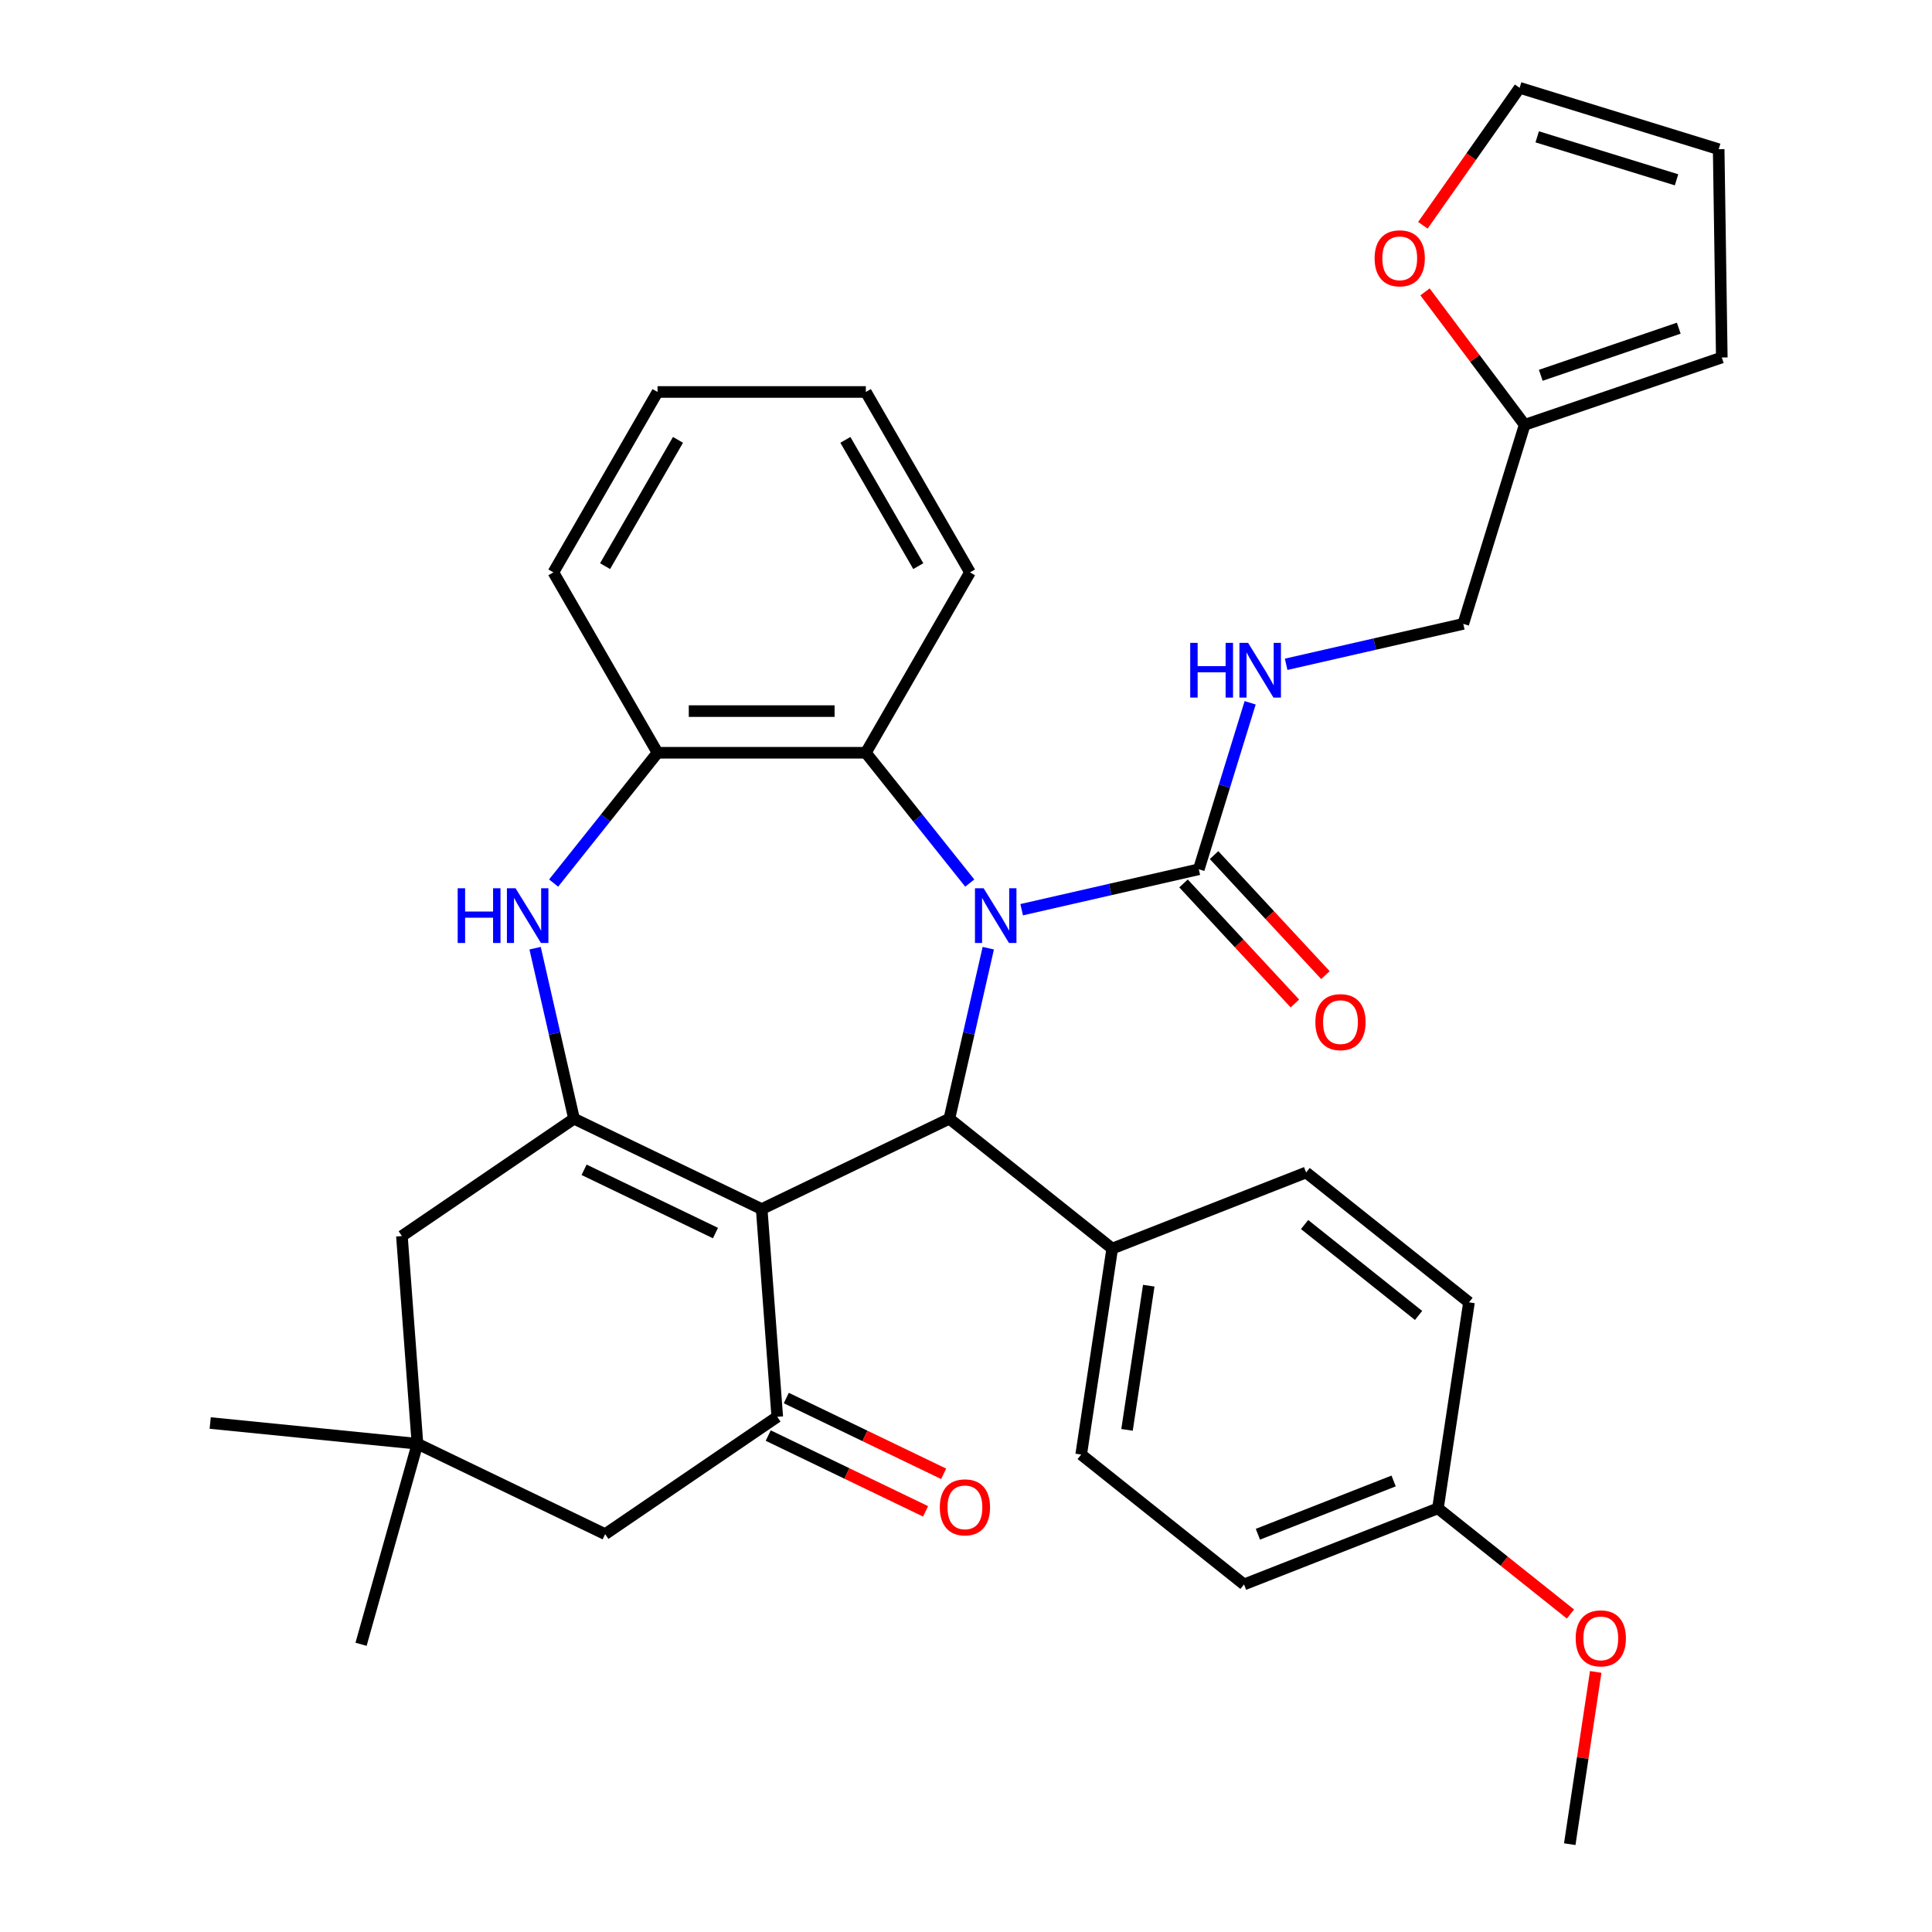 <?xml version='1.0' encoding='iso-8859-1'?>
<svg version='1.1' baseProfile='full'
              xmlns='http://www.w3.org/2000/svg'
                      xmlns:rdkit='http://www.rdkit.org/xml'
                      xmlns:xlink='http://www.w3.org/1999/xlink'
                  xml:space='preserve'
width='1000px' height='1000px' viewBox='0 0 1000 1000'>
<!-- END OF HEADER -->
<rect style='opacity:1.0;fill:#FFFFFF;stroke:none' width='1000' height='1000' x='0' y='0'> </rect>
<path class='bond-2' d='M 511.533,490.781 L 501.461,534.91' style='fill:none;fill-rule:evenodd;stroke:#0000FF;stroke-width:6px;stroke-linecap:butt;stroke-linejoin:miter;stroke-opacity:1' />
<path class='bond-2' d='M 501.461,534.91 L 491.389,579.04' style='fill:none;fill-rule:evenodd;stroke:#000000;stroke-width:6px;stroke-linecap:butt;stroke-linejoin:miter;stroke-opacity:1' />
<path class='bond-5' d='M 528.816,470.859 L 574.655,460.396' style='fill:none;fill-rule:evenodd;stroke:#0000FF;stroke-width:6px;stroke-linecap:butt;stroke-linejoin:miter;stroke-opacity:1' />
<path class='bond-5' d='M 574.655,460.396 L 620.495,449.934' style='fill:none;fill-rule:evenodd;stroke:#000000;stroke-width:6px;stroke-linecap:butt;stroke-linejoin:miter;stroke-opacity:1' />
<path class='bond-6' d='M 501.945,457.078 L 475.051,423.354' style='fill:none;fill-rule:evenodd;stroke:#0000FF;stroke-width:6px;stroke-linecap:butt;stroke-linejoin:miter;stroke-opacity:1' />
<path class='bond-6' d='M 475.051,423.354 L 448.157,389.63' style='fill:none;fill-rule:evenodd;stroke:#000000;stroke-width:6px;stroke-linecap:butt;stroke-linejoin:miter;stroke-opacity:1' />
<path class='bond-0' d='M 394.249,625.82 L 491.389,579.04' style='fill:none;fill-rule:evenodd;stroke:#000000;stroke-width:6px;stroke-linecap:butt;stroke-linejoin:miter;stroke-opacity:1' />
<path class='bond-1' d='M 394.249,625.82 L 297.108,579.04' style='fill:none;fill-rule:evenodd;stroke:#000000;stroke-width:6px;stroke-linecap:butt;stroke-linejoin:miter;stroke-opacity:1' />
<path class='bond-1' d='M 370.321,638.231 L 302.323,605.485' style='fill:none;fill-rule:evenodd;stroke:#000000;stroke-width:6px;stroke-linecap:butt;stroke-linejoin:miter;stroke-opacity:1' />
<path class='bond-3' d='M 394.249,625.82 L 402.306,733.336' style='fill:none;fill-rule:evenodd;stroke:#000000;stroke-width:6px;stroke-linecap:butt;stroke-linejoin:miter;stroke-opacity:1' />
<path class='bond-9' d='M 297.108,579.04 L 208.025,639.776' style='fill:none;fill-rule:evenodd;stroke:#000000;stroke-width:6px;stroke-linecap:butt;stroke-linejoin:miter;stroke-opacity:1' />
<path class='bond-34' d='M 297.108,579.04 L 287.036,534.91' style='fill:none;fill-rule:evenodd;stroke:#000000;stroke-width:6px;stroke-linecap:butt;stroke-linejoin:miter;stroke-opacity:1' />
<path class='bond-34' d='M 287.036,534.91 L 276.964,490.781' style='fill:none;fill-rule:evenodd;stroke:#0000FF;stroke-width:6px;stroke-linecap:butt;stroke-linejoin:miter;stroke-opacity:1' />
<path class='bond-12' d='M 491.389,579.04 L 575.684,646.263' style='fill:none;fill-rule:evenodd;stroke:#000000;stroke-width:6px;stroke-linecap:butt;stroke-linejoin:miter;stroke-opacity:1' />
<path class='bond-11' d='M 402.306,733.336 L 313.223,794.072' style='fill:none;fill-rule:evenodd;stroke:#000000;stroke-width:6px;stroke-linecap:butt;stroke-linejoin:miter;stroke-opacity:1' />
<path class='bond-15' d='M 397.628,743.05 L 438.35,762.661' style='fill:none;fill-rule:evenodd;stroke:#000000;stroke-width:6px;stroke-linecap:butt;stroke-linejoin:miter;stroke-opacity:1' />
<path class='bond-15' d='M 438.35,762.661 L 479.073,782.272' style='fill:none;fill-rule:evenodd;stroke:#FF0000;stroke-width:6px;stroke-linecap:butt;stroke-linejoin:miter;stroke-opacity:1' />
<path class='bond-15' d='M 406.984,723.622 L 447.706,743.233' style='fill:none;fill-rule:evenodd;stroke:#000000;stroke-width:6px;stroke-linecap:butt;stroke-linejoin:miter;stroke-opacity:1' />
<path class='bond-15' d='M 447.706,743.233 L 488.429,762.844' style='fill:none;fill-rule:evenodd;stroke:#FF0000;stroke-width:6px;stroke-linecap:butt;stroke-linejoin:miter;stroke-opacity:1' />
<path class='bond-4' d='M 286.552,457.078 L 313.446,423.354' style='fill:none;fill-rule:evenodd;stroke:#0000FF;stroke-width:6px;stroke-linecap:butt;stroke-linejoin:miter;stroke-opacity:1' />
<path class='bond-4' d='M 313.446,423.354 L 340.34,389.63' style='fill:none;fill-rule:evenodd;stroke:#000000;stroke-width:6px;stroke-linecap:butt;stroke-linejoin:miter;stroke-opacity:1' />
<path class='bond-8' d='M 620.495,449.934 L 633.785,406.848' style='fill:none;fill-rule:evenodd;stroke:#000000;stroke-width:6px;stroke-linecap:butt;stroke-linejoin:miter;stroke-opacity:1' />
<path class='bond-8' d='M 633.785,406.848 L 647.075,363.762' style='fill:none;fill-rule:evenodd;stroke:#0000FF;stroke-width:6px;stroke-linecap:butt;stroke-linejoin:miter;stroke-opacity:1' />
<path class='bond-16' d='M 612.591,457.267 L 641.411,488.327' style='fill:none;fill-rule:evenodd;stroke:#000000;stroke-width:6px;stroke-linecap:butt;stroke-linejoin:miter;stroke-opacity:1' />
<path class='bond-16' d='M 641.411,488.327 L 670.23,519.388' style='fill:none;fill-rule:evenodd;stroke:#FF0000;stroke-width:6px;stroke-linecap:butt;stroke-linejoin:miter;stroke-opacity:1' />
<path class='bond-16' d='M 628.398,442.6 L 657.218,473.661' style='fill:none;fill-rule:evenodd;stroke:#000000;stroke-width:6px;stroke-linecap:butt;stroke-linejoin:miter;stroke-opacity:1' />
<path class='bond-16' d='M 657.218,473.661 L 686.037,504.721' style='fill:none;fill-rule:evenodd;stroke:#FF0000;stroke-width:6px;stroke-linecap:butt;stroke-linejoin:miter;stroke-opacity:1' />
<path class='bond-7' d='M 448.157,389.63 L 340.34,389.63' style='fill:none;fill-rule:evenodd;stroke:#000000;stroke-width:6px;stroke-linecap:butt;stroke-linejoin:miter;stroke-opacity:1' />
<path class='bond-7' d='M 431.985,368.067 L 356.512,368.067' style='fill:none;fill-rule:evenodd;stroke:#000000;stroke-width:6px;stroke-linecap:butt;stroke-linejoin:miter;stroke-opacity:1' />
<path class='bond-26' d='M 448.157,389.63 L 502.066,296.258' style='fill:none;fill-rule:evenodd;stroke:#000000;stroke-width:6px;stroke-linecap:butt;stroke-linejoin:miter;stroke-opacity:1' />
<path class='bond-28' d='M 340.34,389.63 L 286.431,296.258' style='fill:none;fill-rule:evenodd;stroke:#000000;stroke-width:6px;stroke-linecap:butt;stroke-linejoin:miter;stroke-opacity:1' />
<path class='bond-20' d='M 665.71,343.84 L 711.549,333.377' style='fill:none;fill-rule:evenodd;stroke:#0000FF;stroke-width:6px;stroke-linecap:butt;stroke-linejoin:miter;stroke-opacity:1' />
<path class='bond-20' d='M 711.549,333.377 L 757.389,322.915' style='fill:none;fill-rule:evenodd;stroke:#000000;stroke-width:6px;stroke-linecap:butt;stroke-linejoin:miter;stroke-opacity:1' />
<path class='bond-37' d='M 208.025,639.776 L 216.083,747.292' style='fill:none;fill-rule:evenodd;stroke:#000000;stroke-width:6px;stroke-linecap:butt;stroke-linejoin:miter;stroke-opacity:1' />
<path class='bond-10' d='M 216.083,747.292 L 313.223,794.072' style='fill:none;fill-rule:evenodd;stroke:#000000;stroke-width:6px;stroke-linecap:butt;stroke-linejoin:miter;stroke-opacity:1' />
<path class='bond-29' d='M 216.083,747.292 L 108.801,736.556' style='fill:none;fill-rule:evenodd;stroke:#000000;stroke-width:6px;stroke-linecap:butt;stroke-linejoin:miter;stroke-opacity:1' />
<path class='bond-30' d='M 216.083,747.292 L 186.881,851.079' style='fill:none;fill-rule:evenodd;stroke:#000000;stroke-width:6px;stroke-linecap:butt;stroke-linejoin:miter;stroke-opacity:1' />
<path class='bond-21' d='M 575.684,646.263 L 559.615,752.876' style='fill:none;fill-rule:evenodd;stroke:#000000;stroke-width:6px;stroke-linecap:butt;stroke-linejoin:miter;stroke-opacity:1' />
<path class='bond-21' d='M 594.596,665.469 L 583.348,740.098' style='fill:none;fill-rule:evenodd;stroke:#000000;stroke-width:6px;stroke-linecap:butt;stroke-linejoin:miter;stroke-opacity:1' />
<path class='bond-22' d='M 575.684,646.263 L 676.048,606.873' style='fill:none;fill-rule:evenodd;stroke:#000000;stroke-width:6px;stroke-linecap:butt;stroke-linejoin:miter;stroke-opacity:1' />
<path class='bond-13' d='M 789.168,219.887 L 757.389,322.915' style='fill:none;fill-rule:evenodd;stroke:#000000;stroke-width:6px;stroke-linecap:butt;stroke-linejoin:miter;stroke-opacity:1' />
<path class='bond-14' d='M 789.168,219.887 L 763.376,185.481' style='fill:none;fill-rule:evenodd;stroke:#000000;stroke-width:6px;stroke-linecap:butt;stroke-linejoin:miter;stroke-opacity:1' />
<path class='bond-14' d='M 763.376,185.481 L 737.583,151.074' style='fill:none;fill-rule:evenodd;stroke:#FF0000;stroke-width:6px;stroke-linecap:butt;stroke-linejoin:miter;stroke-opacity:1' />
<path class='bond-17' d='M 789.168,219.887 L 891.199,185.04' style='fill:none;fill-rule:evenodd;stroke:#000000;stroke-width:6px;stroke-linecap:butt;stroke-linejoin:miter;stroke-opacity:1' />
<path class='bond-17' d='M 797.504,194.254 L 868.925,169.861' style='fill:none;fill-rule:evenodd;stroke:#000000;stroke-width:6px;stroke-linecap:butt;stroke-linejoin:miter;stroke-opacity:1' />
<path class='bond-18' d='M 736.475,116.604 L 761.517,81.029' style='fill:none;fill-rule:evenodd;stroke:#FF0000;stroke-width:6px;stroke-linecap:butt;stroke-linejoin:miter;stroke-opacity:1' />
<path class='bond-18' d='M 761.517,81.029 L 786.559,45.455' style='fill:none;fill-rule:evenodd;stroke:#000000;stroke-width:6px;stroke-linecap:butt;stroke-linejoin:miter;stroke-opacity:1' />
<path class='bond-19' d='M 891.199,185.04 L 889.586,77.234' style='fill:none;fill-rule:evenodd;stroke:#000000;stroke-width:6px;stroke-linecap:butt;stroke-linejoin:miter;stroke-opacity:1' />
<path class='bond-38' d='M 786.559,45.455 L 889.586,77.234' style='fill:none;fill-rule:evenodd;stroke:#000000;stroke-width:6px;stroke-linecap:butt;stroke-linejoin:miter;stroke-opacity:1' />
<path class='bond-38' d='M 795.657,70.827 L 867.776,93.073' style='fill:none;fill-rule:evenodd;stroke:#000000;stroke-width:6px;stroke-linecap:butt;stroke-linejoin:miter;stroke-opacity:1' />
<path class='bond-25' d='M 559.615,752.876 L 643.91,820.099' style='fill:none;fill-rule:evenodd;stroke:#000000;stroke-width:6px;stroke-linecap:butt;stroke-linejoin:miter;stroke-opacity:1' />
<path class='bond-24' d='M 676.048,606.873 L 760.343,674.096' style='fill:none;fill-rule:evenodd;stroke:#000000;stroke-width:6px;stroke-linecap:butt;stroke-linejoin:miter;stroke-opacity:1' />
<path class='bond-24' d='M 675.248,633.815 L 734.255,680.871' style='fill:none;fill-rule:evenodd;stroke:#000000;stroke-width:6px;stroke-linecap:butt;stroke-linejoin:miter;stroke-opacity:1' />
<path class='bond-23' d='M 744.274,780.709 L 760.343,674.096' style='fill:none;fill-rule:evenodd;stroke:#000000;stroke-width:6px;stroke-linecap:butt;stroke-linejoin:miter;stroke-opacity:1' />
<path class='bond-27' d='M 744.274,780.709 L 778.574,808.062' style='fill:none;fill-rule:evenodd;stroke:#000000;stroke-width:6px;stroke-linecap:butt;stroke-linejoin:miter;stroke-opacity:1' />
<path class='bond-27' d='M 778.574,808.062 L 812.874,835.416' style='fill:none;fill-rule:evenodd;stroke:#FF0000;stroke-width:6px;stroke-linecap:butt;stroke-linejoin:miter;stroke-opacity:1' />
<path class='bond-36' d='M 744.274,780.709 L 643.91,820.099' style='fill:none;fill-rule:evenodd;stroke:#000000;stroke-width:6px;stroke-linecap:butt;stroke-linejoin:miter;stroke-opacity:1' />
<path class='bond-36' d='M 721.341,766.545 L 651.086,794.118' style='fill:none;fill-rule:evenodd;stroke:#000000;stroke-width:6px;stroke-linecap:butt;stroke-linejoin:miter;stroke-opacity:1' />
<path class='bond-32' d='M 502.066,296.258 L 448.157,202.885' style='fill:none;fill-rule:evenodd;stroke:#000000;stroke-width:6px;stroke-linecap:butt;stroke-linejoin:miter;stroke-opacity:1' />
<path class='bond-32' d='M 475.305,293.034 L 437.569,227.673' style='fill:none;fill-rule:evenodd;stroke:#000000;stroke-width:6px;stroke-linecap:butt;stroke-linejoin:miter;stroke-opacity:1' />
<path class='bond-31' d='M 825.938,865.388 L 819.219,909.967' style='fill:none;fill-rule:evenodd;stroke:#FF0000;stroke-width:6px;stroke-linecap:butt;stroke-linejoin:miter;stroke-opacity:1' />
<path class='bond-31' d='M 819.219,909.967 L 812.5,954.545' style='fill:none;fill-rule:evenodd;stroke:#000000;stroke-width:6px;stroke-linecap:butt;stroke-linejoin:miter;stroke-opacity:1' />
<path class='bond-35' d='M 286.431,296.258 L 340.34,202.885' style='fill:none;fill-rule:evenodd;stroke:#000000;stroke-width:6px;stroke-linecap:butt;stroke-linejoin:miter;stroke-opacity:1' />
<path class='bond-35' d='M 313.192,293.034 L 350.928,227.673' style='fill:none;fill-rule:evenodd;stroke:#000000;stroke-width:6px;stroke-linecap:butt;stroke-linejoin:miter;stroke-opacity:1' />
<path class='bond-33' d='M 448.157,202.885 L 340.34,202.885' style='fill:none;fill-rule:evenodd;stroke:#000000;stroke-width:6px;stroke-linecap:butt;stroke-linejoin:miter;stroke-opacity:1' />
<path  class='atom-0' d='M 509.12 459.766
L 518.4 474.766
Q 519.32 476.246, 520.8 478.926
Q 522.28 481.606, 522.36 481.766
L 522.36 459.766
L 526.12 459.766
L 526.12 488.086
L 522.24 488.086
L 512.28 471.686
Q 511.12 469.766, 509.88 467.566
Q 508.68 465.366, 508.32 464.686
L 508.32 488.086
L 504.64 488.086
L 504.64 459.766
L 509.12 459.766
' fill='#0000FF'/>
<path  class='atom-5' d='M 236.897 459.766
L 240.737 459.766
L 240.737 471.806
L 255.217 471.806
L 255.217 459.766
L 259.057 459.766
L 259.057 488.086
L 255.217 488.086
L 255.217 475.006
L 240.737 475.006
L 240.737 488.086
L 236.897 488.086
L 236.897 459.766
' fill='#0000FF'/>
<path  class='atom-5' d='M 266.857 459.766
L 276.137 474.766
Q 277.057 476.246, 278.537 478.926
Q 280.017 481.606, 280.097 481.766
L 280.097 459.766
L 283.857 459.766
L 283.857 488.086
L 279.977 488.086
L 270.017 471.686
Q 268.857 469.766, 267.617 467.566
Q 266.417 465.366, 266.057 464.686
L 266.057 488.086
L 262.377 488.086
L 262.377 459.766
L 266.857 459.766
' fill='#0000FF'/>
<path  class='atom-9' d='M 616.054 332.746
L 619.894 332.746
L 619.894 344.786
L 634.374 344.786
L 634.374 332.746
L 638.214 332.746
L 638.214 361.066
L 634.374 361.066
L 634.374 347.986
L 619.894 347.986
L 619.894 361.066
L 616.054 361.066
L 616.054 332.746
' fill='#0000FF'/>
<path  class='atom-9' d='M 646.014 332.746
L 655.294 347.746
Q 656.214 349.226, 657.694 351.906
Q 659.174 354.586, 659.254 354.746
L 659.254 332.746
L 663.014 332.746
L 663.014 361.066
L 659.134 361.066
L 649.174 344.666
Q 648.014 342.746, 646.774 340.546
Q 645.574 338.346, 645.214 337.666
L 645.214 361.066
L 641.534 361.066
L 641.534 332.746
L 646.014 332.746
' fill='#0000FF'/>
<path  class='atom-15' d='M 711.497 133.699
Q 711.497 126.899, 714.857 123.099
Q 718.217 119.299, 724.497 119.299
Q 730.777 119.299, 734.137 123.099
Q 737.497 126.899, 737.497 133.699
Q 737.497 140.579, 734.097 144.499
Q 730.697 148.379, 724.497 148.379
Q 718.257 148.379, 714.857 144.499
Q 711.497 140.619, 711.497 133.699
M 724.497 145.179
Q 728.817 145.179, 731.137 142.299
Q 733.497 139.379, 733.497 133.699
Q 733.497 128.139, 731.137 125.339
Q 728.817 122.499, 724.497 122.499
Q 720.177 122.499, 717.817 125.299
Q 715.497 128.099, 715.497 133.699
Q 715.497 139.419, 717.817 142.299
Q 720.177 145.179, 724.497 145.179
' fill='#FF0000'/>
<path  class='atom-16' d='M 486.446 780.196
Q 486.446 773.396, 489.806 769.596
Q 493.166 765.796, 499.446 765.796
Q 505.726 765.796, 509.086 769.596
Q 512.446 773.396, 512.446 780.196
Q 512.446 787.076, 509.046 790.996
Q 505.646 794.876, 499.446 794.876
Q 493.206 794.876, 489.806 790.996
Q 486.446 787.116, 486.446 780.196
M 499.446 791.676
Q 503.766 791.676, 506.086 788.796
Q 508.446 785.876, 508.446 780.196
Q 508.446 774.636, 506.086 771.836
Q 503.766 768.996, 499.446 768.996
Q 495.126 768.996, 492.766 771.796
Q 490.446 774.596, 490.446 780.196
Q 490.446 785.916, 492.766 788.796
Q 495.126 791.676, 499.446 791.676
' fill='#FF0000'/>
<path  class='atom-17' d='M 680.829 529.05
Q 680.829 522.25, 684.189 518.45
Q 687.549 514.65, 693.829 514.65
Q 700.109 514.65, 703.469 518.45
Q 706.829 522.25, 706.829 529.05
Q 706.829 535.93, 703.429 539.85
Q 700.029 543.73, 693.829 543.73
Q 687.589 543.73, 684.189 539.85
Q 680.829 535.97, 680.829 529.05
M 693.829 540.53
Q 698.149 540.53, 700.469 537.65
Q 702.829 534.73, 702.829 529.05
Q 702.829 523.49, 700.469 520.69
Q 698.149 517.85, 693.829 517.85
Q 689.509 517.85, 687.149 520.65
Q 684.829 523.45, 684.829 529.05
Q 684.829 534.77, 687.149 537.65
Q 689.509 540.53, 693.829 540.53
' fill='#FF0000'/>
<path  class='atom-28' d='M 815.569 848.012
Q 815.569 841.212, 818.929 837.412
Q 822.289 833.612, 828.569 833.612
Q 834.849 833.612, 838.209 837.412
Q 841.569 841.212, 841.569 848.012
Q 841.569 854.892, 838.169 858.812
Q 834.769 862.692, 828.569 862.692
Q 822.329 862.692, 818.929 858.812
Q 815.569 854.932, 815.569 848.012
M 828.569 859.492
Q 832.889 859.492, 835.209 856.612
Q 837.569 853.692, 837.569 848.012
Q 837.569 842.452, 835.209 839.652
Q 832.889 836.812, 828.569 836.812
Q 824.249 836.812, 821.889 839.612
Q 819.569 842.412, 819.569 848.012
Q 819.569 853.732, 821.889 856.612
Q 824.249 859.492, 828.569 859.492
' fill='#FF0000'/>
</svg>
